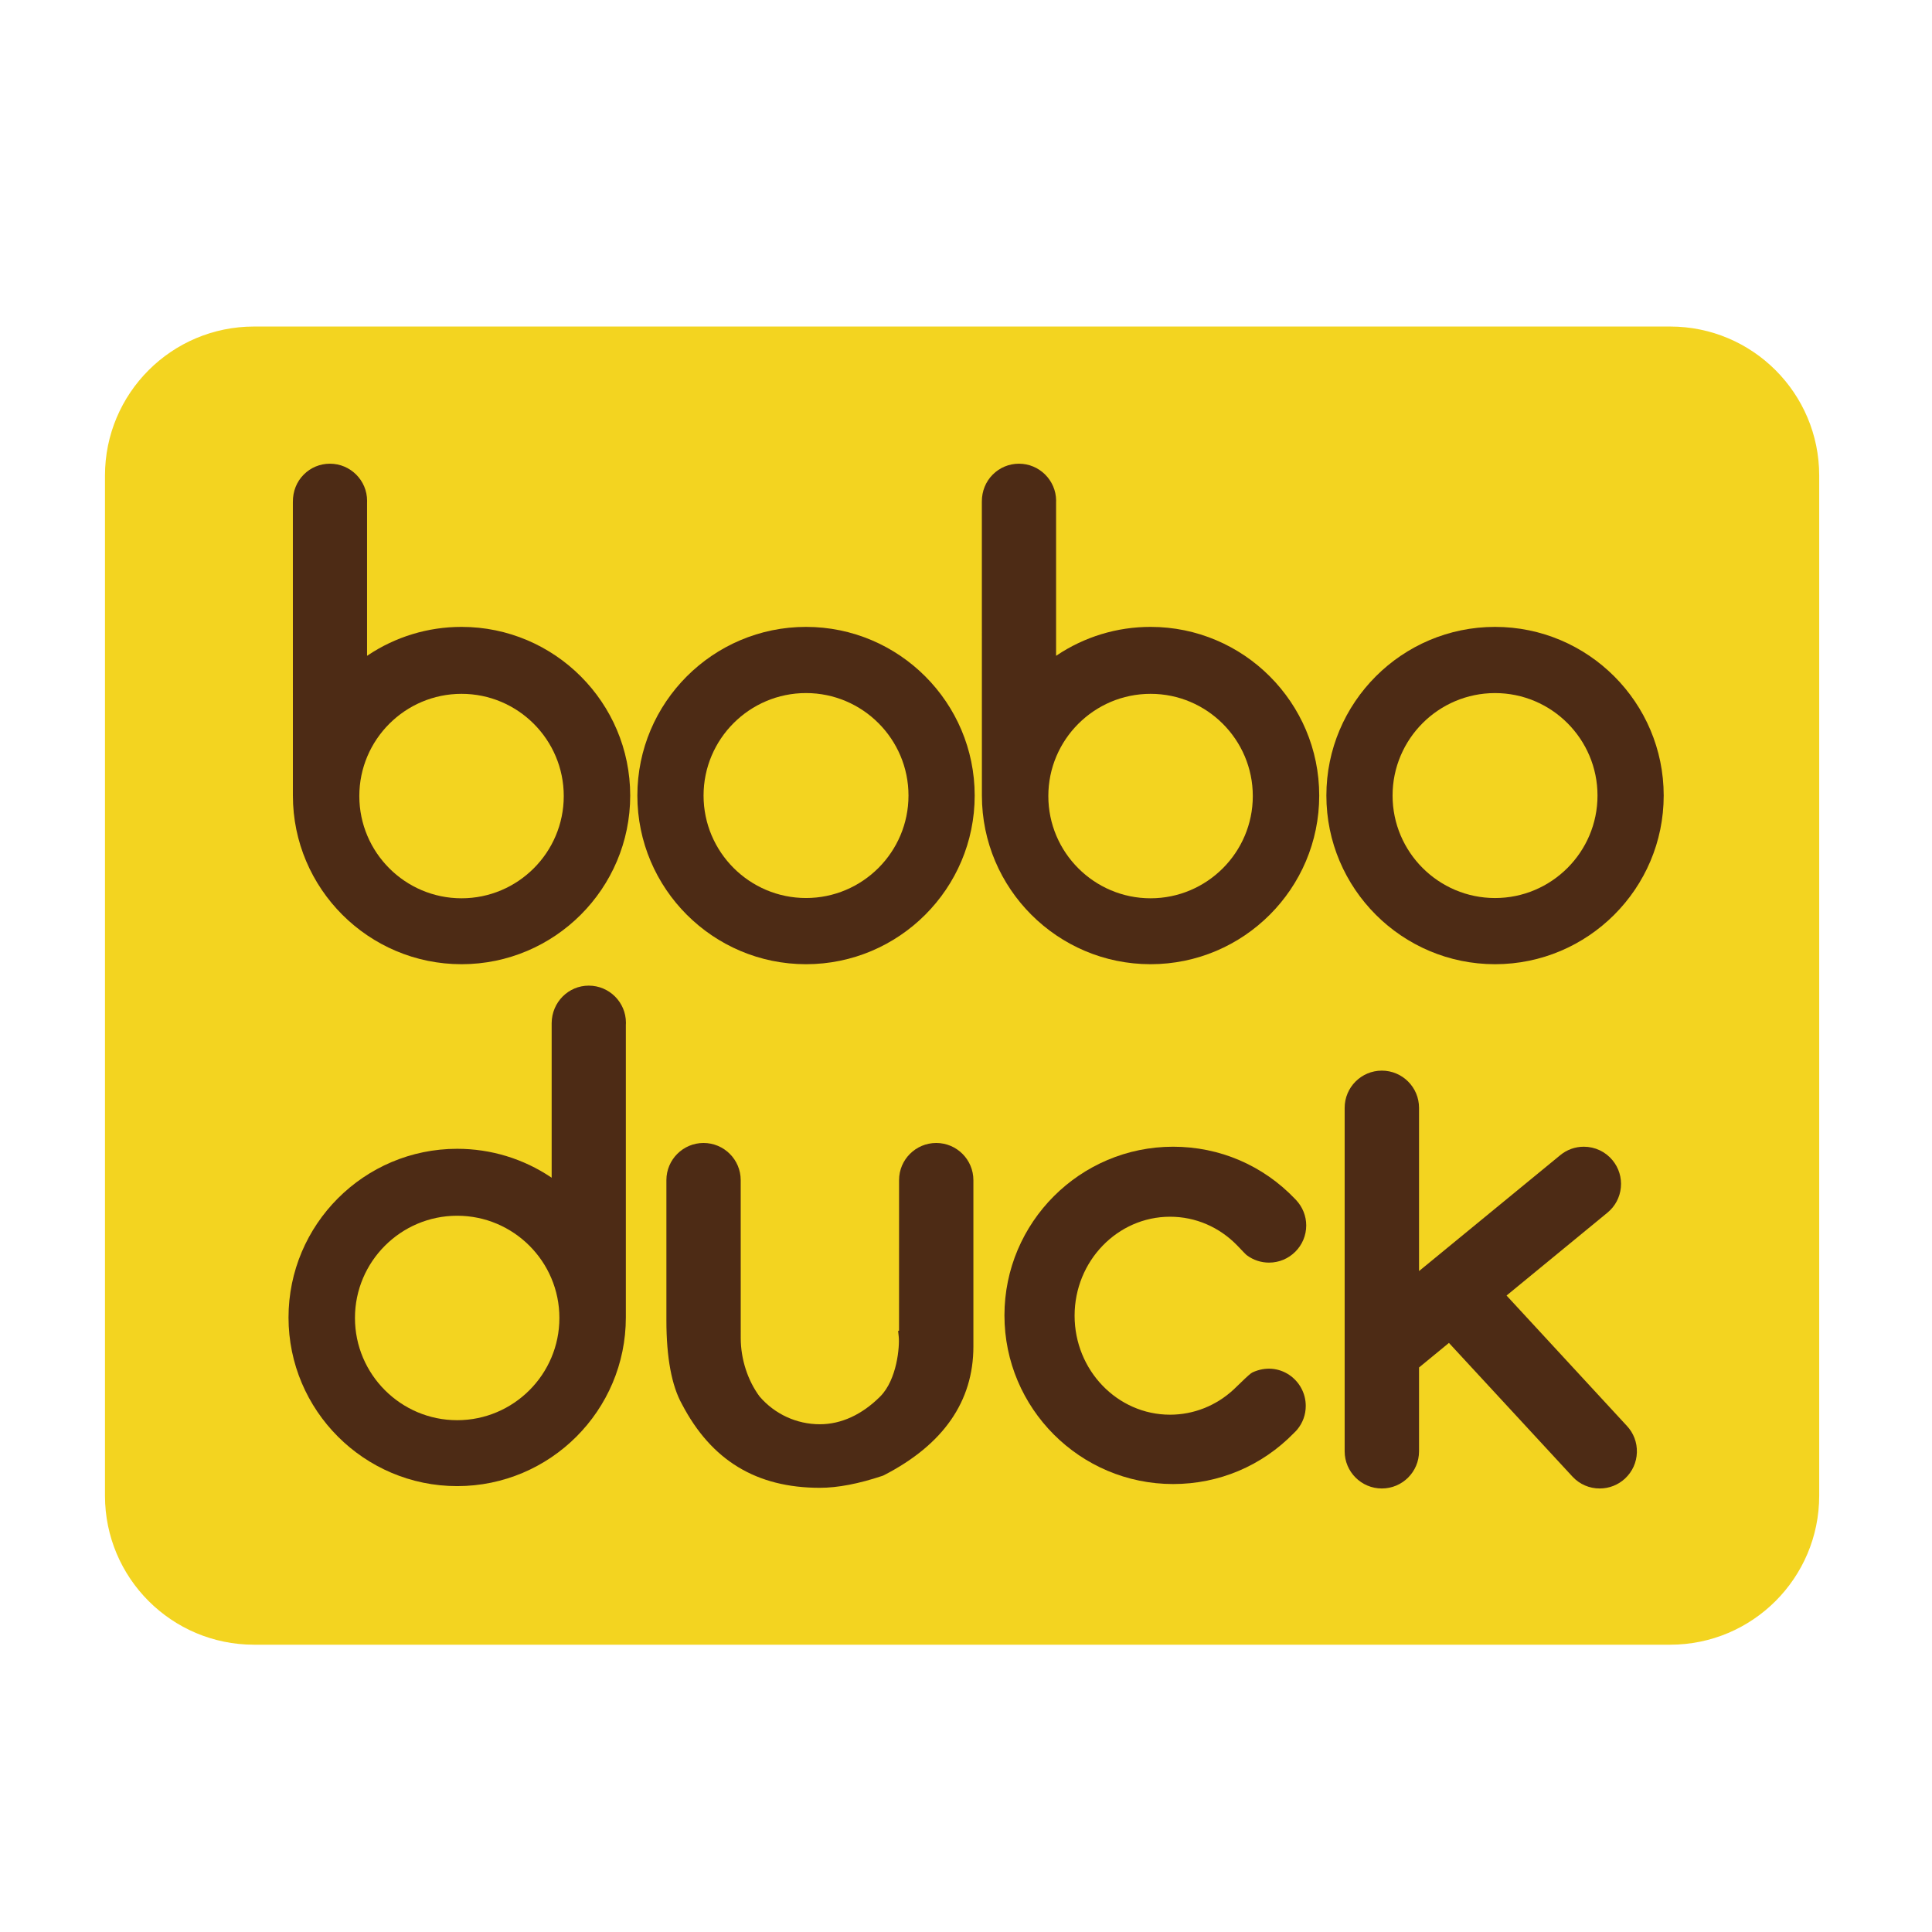 <?xml version="1.0" encoding="utf-8"?>
<!-- Generator: Adobe Illustrator 24.3.0, SVG Export Plug-In . SVG Version: 6.00 Build 0)  -->
<svg version="1.1" id="Layer_1" xmlns="http://www.w3.org/2000/svg" xmlns:xlink="http://www.w3.org/1999/xlink" x="0px" y="0px"
	 viewBox="0 0 1133.86 1133.86" style="enable-background:new 0 0 1133.86 1133.86;" xml:space="preserve">
<style type="text/css">
	.st0{fill:#F3D420;}
	.st1{fill:#4D2B15;}
</style>
<g>
	<path class="st0" d="M149.07,965.25H980.2c48.3,0,87.46-39.16,87.46-87.46V279.1c0-48.3-39.16-87.46-87.46-87.46H149.07
		c-48.3,0-87.46,39.16-87.46,87.46v598.7C61.61,926.1,100.76,965.25,149.07,965.25z"/>
	<path class="st1" d="M954.74,836.78l-70.57-76.45l59.25-48.67c4.49-3.71,7.28-8.95,7.84-14.76c0.55-5.8-1.19-11.47-4.89-15.97
		c-4.16-5.05-10.3-7.94-16.85-7.94c-5.13,0-9.92,1.73-13.87,4.99l-82.84,67.99v-95.81c0-12.04-9.79-21.83-21.83-21.83
		c-12.03,0-21.82,9.79-21.82,21.83v201.58c0,12.03,9.79,21.82,21.82,21.82c12.04,0,21.83-9.79,21.83-21.82v-49.19l17.55-14.42
		l72.59,78.56c4.16,4.43,9.81,6.87,15.9,6.87c5.58,0,10.89-2.1,14.96-5.93c4.24-4,6.67-9.4,6.85-15.22
		C960.84,846.57,958.73,841.01,954.74,836.78z"/>
	<path class="st1" d="M345.54,578.45c-11.9,0-21.68,9.68-21.78,21.99v90.75l-0.32-0.22c-16.33-10.96-35.39-16.76-55.13-16.76
		c-54.58,0-98.98,44.41-98.98,98.99c0,54.58,44.4,98.98,98.98,98.98c54.58,0,98.99-44.4,98.99-98.98l0-171.71l0.05-1.24
		C367.35,588.23,357.57,578.45,345.54,578.45z M328.3,773.49c0,33.08-26.91,60-59.99,60c-33.08,0-59.99-26.92-59.99-60
		c0-33.08,26.91-59.99,59.99-59.99C301.39,713.5,328.3,740.41,328.3,773.49z"/>
	<path class="st1" d="M549.46,670.79c-12.03,0-21.81,9.78-21.81,21.78l-0.02,88.42l-0.54,0.09l0.36,3.37
		c0.59,5.62-0.93,25.18-10.88,35.14c-10.65,10.65-22.89,16.28-35.39,16.28c-13.6,0-26.46-5.89-35.39-16.29
		c-6.98-9.41-11.01-21.86-11.06-34.14l-0.02-92.85c0-12.02-9.79-21.8-21.81-21.8c-12.02,0-21.8,9.78-21.8,21.8v82.28
		c0,21.83,3.1,38.43,9.15,49.24c17.25,33.01,43.72,49.06,80.93,49.06c10.45,0,22.78-2.35,36.87-7.07l0.8-0.36
		c34.78-17.92,52.42-43.32,52.42-75.48v-97.67C571.26,680.57,561.48,670.79,549.46,670.79z"/>
	<path class="st1" d="M686.68,714.08c14.96,0,29.03,6.06,39.61,17.06l0.33,0.34c3.08,3.27,4.16,4.34,4.71,4.86l0.51,0.41
		c3.76,2.79,8.24,4.26,12.95,4.26c12.02,0,21.81-9.79,21.81-21.81c0-5.54-2.12-10.85-6.01-14.99l-0.55-0.57
		c-18.87-19.76-44.29-30.65-71.57-30.65c-54.58,0-98.98,44.4-98.98,98.98c0,54.58,44.4,98.99,98.98,98.99
		c26.9,0,52.06-10.6,70.94-29.97c0.8-0.76,1.45-1.45,1.96-2.07c3.24-3.95,4.95-8.73,4.95-13.83c0-15.21-15.64-26.89-31.33-19.62
		l-1.05,0.7c-1.45,1.15-4.4,3.9-9.02,8.42l-0.82,0.8c-10.3,9.59-23.59,14.87-37.42,14.87c-30.89,0-56.02-26.06-56.02-58.09
		S655.79,714.08,686.68,714.08z"/>
	<path class="st1" d="M877.41,367.91c-54.58,0-98.98,44.41-98.98,98.99s44.4,98.98,98.98,98.98c54.58,0,98.99-44.4,98.99-98.98
		S932,367.91,877.41,367.91z M937.55,466.9c0,33.16-26.98,60.14-60.13,60.14c-33.16,0-60.14-26.98-60.14-60.14
		s26.98-60.14,60.14-60.14C910.57,406.76,937.55,433.74,937.55,466.9z"/>
	<path class="st1" d="M270.87,367.91c-19.73,0-38.79,5.8-55.12,16.76l-0.33,0.22l0-90.21l0.02-0.74c0-12.02-9.78-21.8-21.8-21.8
		c-5.82,0-11.28,2.26-15.38,6.38c-4.14,4.15-6.42,9.77-6.38,16.11l0.01,172.27c0,54.58,44.4,98.98,98.98,98.98
		s98.99-44.4,98.99-98.98S325.45,367.91,270.87,367.91z M330.86,467.19c0,33.08-26.91,60-59.99,60s-59.99-26.92-59.99-60
		c0-33.08,26.91-59.99,59.99-59.99S330.86,434.11,330.86,467.19z"/>
	<path class="st1" d="M473.04,367.91c-54.58,0-98.98,44.41-98.98,98.99s44.4,98.98,98.98,98.98c54.58,0,98.99-44.4,98.99-98.98
		S527.62,367.91,473.04,367.91z M473.04,527.03c-33.16,0-60.13-26.98-60.13-60.14s26.98-60.14,60.13-60.14s60.14,26.98,60.14,60.14
		S506.19,527.03,473.04,527.03z"/>
	<path class="st1" d="M675.25,367.91c-19.74,0-38.8,5.8-55.12,16.76l-0.33,0.22v-90.43l0.02-0.74c-0.12-11.9-9.9-21.58-21.8-21.58
		c-5.81,0-11.28,2.27-15.39,6.38c-4.14,4.14-6.41,9.72-6.4,15.87l0.03,172.51c0,54.58,44.41,98.98,98.99,98.98
		c54.58,0,98.98-44.4,98.98-98.98S729.83,367.91,675.25,367.91z M735.25,467.19c0,33.08-26.92,60-60,60c-33.08,0-60-26.92-60-60
		c0-33.08,26.92-59.99,60-59.99C708.33,407.19,735.25,434.11,735.25,467.19z"/>
</g>
</svg>
